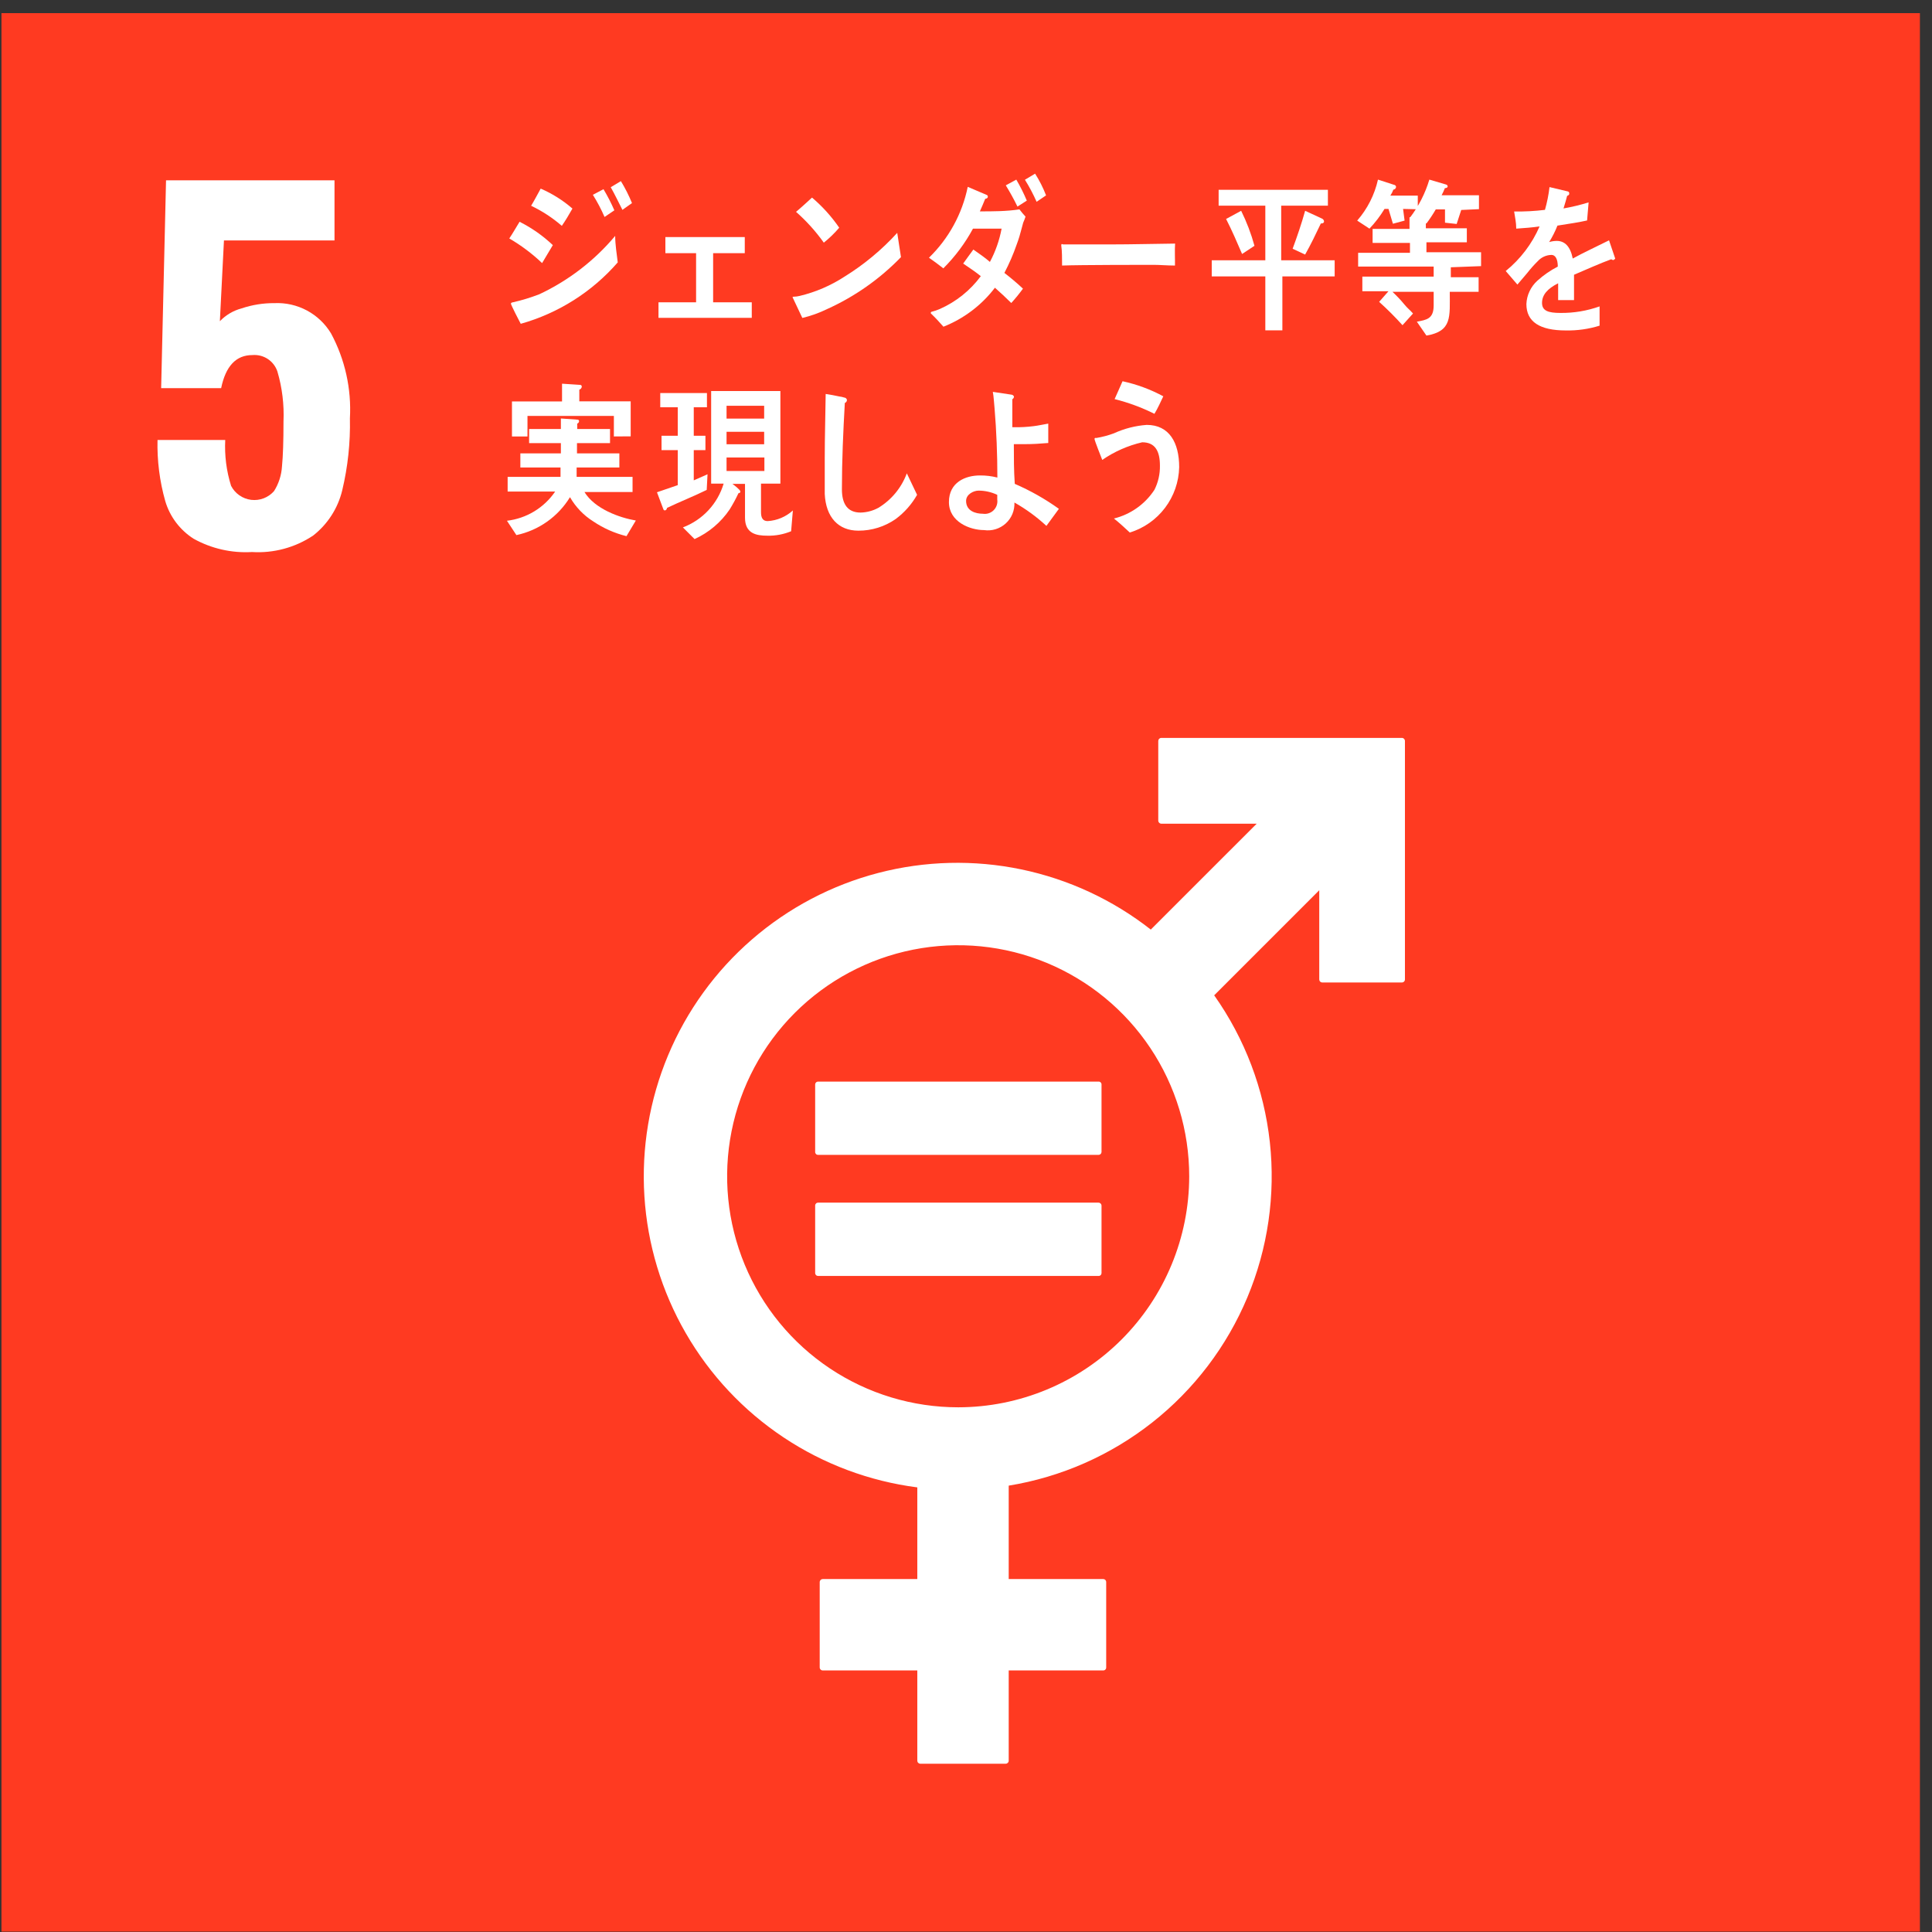 <svg width="122" height="122" viewBox="0 0 122 122" fill="none" xmlns="http://www.w3.org/2000/svg">
<rect x="0" y="0" width="122" height="122" fill="#333333" stroke="none"/>
<path d="M121.237 0.83H0.092V121.975H121.237V0.83Z" fill="#FF3A21"/>
<path d="M12.225 34.019C11.36 33.468 10.723 32.622 10.434 31.637C10.08 30.384 9.916 29.084 9.947 27.782H14.223C14.174 28.762 14.298 29.743 14.592 30.679C14.715 30.919 14.895 31.125 15.116 31.279C15.337 31.433 15.592 31.531 15.86 31.564C16.128 31.596 16.399 31.563 16.651 31.467C16.903 31.37 17.127 31.214 17.305 31.011C17.6 30.543 17.772 30.008 17.806 29.455C17.872 28.799 17.902 27.848 17.902 26.617C17.948 25.551 17.819 24.485 17.518 23.462C17.41 23.135 17.194 22.855 16.907 22.666C16.619 22.477 16.276 22.392 15.933 22.422C14.909 22.422 14.252 23.115 13.965 24.509H10.176L10.485 11.386H21.123V15.183H14.142L13.884 20.284C14.258 19.893 14.732 19.613 15.255 19.474C15.925 19.248 16.627 19.136 17.334 19.142C18.046 19.11 18.753 19.27 19.38 19.606C20.008 19.942 20.534 20.441 20.902 21.051C21.787 22.696 22.2 24.553 22.096 26.418C22.129 27.949 21.966 29.477 21.61 30.966C21.337 32.097 20.69 33.103 19.774 33.819C18.635 34.579 17.278 34.944 15.911 34.859C14.628 34.935 13.349 34.644 12.225 34.019Z" fill="white"/>
<path d="M88.46 46.596H73.333C73.281 46.597 73.232 46.619 73.197 46.656C73.161 46.693 73.141 46.743 73.141 46.794V51.815C73.141 51.867 73.161 51.916 73.197 51.953C73.232 51.99 73.281 52.012 73.333 52.014H79.356L72.669 58.7C70.27 56.82 67.469 55.519 64.485 54.898C61.5 54.278 58.413 54.355 55.463 55.123C52.513 55.891 49.781 57.33 47.478 59.328C45.175 61.325 43.365 63.827 42.188 66.639C41.011 69.451 40.499 72.497 40.692 75.539C40.885 78.581 41.778 81.537 43.301 84.178C44.824 86.819 46.936 89.072 49.472 90.762C52.009 92.453 54.902 93.535 57.925 93.924V99.711H51.961C51.91 99.711 51.86 99.731 51.823 99.767C51.786 99.802 51.764 99.851 51.762 99.903V105.292C51.762 105.318 51.767 105.343 51.777 105.367C51.787 105.391 51.802 105.412 51.821 105.43C51.839 105.448 51.861 105.462 51.886 105.471C51.91 105.48 51.935 105.484 51.961 105.483H57.925V111.182C57.925 111.233 57.945 111.282 57.981 111.318C58.017 111.353 58.066 111.374 58.117 111.374H63.506C63.556 111.374 63.605 111.353 63.641 111.318C63.677 111.282 63.697 111.233 63.697 111.182V105.483H69.661C69.687 105.484 69.712 105.48 69.736 105.471C69.76 105.462 69.781 105.448 69.799 105.43C69.817 105.412 69.831 105.39 69.841 105.366C69.85 105.343 69.854 105.317 69.853 105.292V99.903C69.853 99.852 69.833 99.803 69.797 99.767C69.761 99.731 69.712 99.711 69.661 99.711H63.697V93.814C67.011 93.273 70.132 91.898 72.768 89.819C75.404 87.74 77.468 85.024 78.766 81.928C80.063 78.832 80.552 75.456 80.186 72.119C79.819 68.781 78.61 65.592 76.672 62.851L83.307 56.216V61.848C83.307 61.899 83.327 61.948 83.363 61.984C83.399 62.02 83.448 62.04 83.499 62.04H88.526C88.577 62.04 88.626 62.02 88.662 61.984C88.698 61.948 88.718 61.899 88.718 61.848V46.794C88.718 46.743 88.698 46.693 88.662 46.656C88.627 46.619 88.578 46.597 88.526 46.596H88.46ZM60.513 88.867C57.627 88.868 54.805 88.014 52.404 86.411C50.004 84.809 48.133 82.53 47.028 79.864C45.923 77.198 45.633 74.264 46.196 71.433C46.759 68.602 48.148 66.002 50.189 63.961C52.23 61.921 54.83 60.531 57.661 59.968C60.492 59.406 63.426 59.695 66.092 60.8C68.758 61.905 71.036 63.776 72.639 66.177C74.241 68.577 75.096 71.399 75.095 74.285C75.091 78.151 73.553 81.858 70.819 84.592C68.085 87.325 64.379 88.863 60.513 88.867Z" fill="white"/>
<path d="M69.359 68.299H51.666C51.619 68.297 51.572 68.313 51.536 68.345C51.501 68.376 51.478 68.421 51.475 68.468V72.751C51.476 72.776 51.481 72.799 51.491 72.821C51.502 72.843 51.516 72.863 51.534 72.88C51.551 72.896 51.572 72.909 51.595 72.917C51.618 72.925 51.642 72.929 51.666 72.928H69.359C69.409 72.93 69.457 72.913 69.495 72.88C69.532 72.847 69.554 72.801 69.558 72.751V68.468C69.556 68.444 69.55 68.42 69.539 68.399C69.528 68.377 69.513 68.358 69.494 68.342C69.475 68.326 69.454 68.314 69.431 68.307C69.408 68.299 69.383 68.297 69.359 68.299Z" fill="white"/>
<path d="M69.359 75.944H51.666C51.642 75.942 51.618 75.946 51.595 75.955C51.572 75.963 51.551 75.976 51.534 75.992C51.516 76.009 51.502 76.028 51.491 76.05C51.481 76.072 51.476 76.096 51.475 76.12V80.404C51.478 80.451 51.501 80.495 51.536 80.527C51.572 80.559 51.619 80.575 51.666 80.573H69.359C69.383 80.575 69.408 80.572 69.431 80.565C69.454 80.558 69.475 80.546 69.494 80.53C69.513 80.514 69.528 80.495 69.539 80.473C69.55 80.451 69.556 80.428 69.558 80.404V76.12C69.554 76.071 69.532 76.025 69.495 75.992C69.457 75.959 69.409 75.941 69.359 75.944Z" fill="white"/>
<path d="M34.232 16.613C33.604 16.016 32.909 15.494 32.16 15.058C32.389 14.719 32.588 14.358 32.809 14.004C33.577 14.39 34.285 14.887 34.91 15.478L34.232 16.613ZM32.883 20.447C32.809 20.322 32.263 19.245 32.263 19.179C32.263 19.113 32.337 19.098 32.389 19.09C32.956 18.962 33.513 18.791 34.055 18.582C35.901 17.716 37.537 16.459 38.847 14.896C38.847 15.441 38.942 16.009 39.009 16.569C37.389 18.431 35.259 19.779 32.883 20.447ZM35.478 14.262C34.891 13.754 34.239 13.327 33.539 12.994C33.752 12.64 33.952 12.257 34.143 11.91C34.872 12.225 35.548 12.65 36.148 13.171C35.935 13.547 35.721 13.908 35.478 14.262ZM38.176 13.701C37.965 13.217 37.719 12.749 37.438 12.301L38.109 11.947C38.366 12.377 38.595 12.823 38.795 13.281L38.176 13.701ZM39.304 13.252C39.06 12.773 38.825 12.279 38.566 11.822L39.208 11.438C39.478 11.881 39.712 12.344 39.908 12.824L39.304 13.252Z" fill="white"/>
<path d="M41.582 20.071V19.09H43.956V15.987H42.017V14.97H47.03V15.987H45.032V19.09H47.472V20.071H41.582Z" fill="white"/>
<path d="M52.227 19.518C51.728 19.761 51.204 19.949 50.665 20.078L50.053 18.781C50.053 18.736 50.053 18.736 50.119 18.736C50.248 18.734 50.377 18.716 50.502 18.685C51.512 18.443 52.472 18.029 53.341 17.461C54.569 16.7 55.685 15.772 56.658 14.704C56.732 15.22 56.82 15.729 56.894 16.237C55.559 17.615 53.976 18.729 52.227 19.518ZM52.021 15.323C51.513 14.609 50.924 13.956 50.267 13.377C50.613 13.089 50.945 12.78 51.276 12.477C51.931 13.032 52.509 13.672 52.994 14.379C52.7 14.724 52.375 15.04 52.021 15.323Z" fill="white"/>
<path d="M64.611 14.063C64.575 14.188 64.545 14.321 64.508 14.446C64.426 14.778 64.326 15.106 64.206 15.426C63.991 16.047 63.73 16.651 63.424 17.233C63.822 17.542 64.221 17.874 64.597 18.228C64.367 18.543 64.121 18.846 63.859 19.134C63.528 18.803 63.174 18.478 62.827 18.169C61.988 19.27 60.864 20.121 59.576 20.631C59.326 20.344 59.06 20.056 58.78 19.791C58.776 19.774 58.776 19.756 58.78 19.739C58.78 19.695 58.817 19.695 58.832 19.687C59.008 19.643 59.181 19.584 59.348 19.511C60.375 19.056 61.267 18.342 61.935 17.439C61.581 17.151 61.198 16.901 60.822 16.643C61.043 16.348 61.242 16.046 61.464 15.758C61.817 16.009 62.201 16.267 62.51 16.54C62.862 15.881 63.111 15.172 63.248 14.438C62.643 14.438 62.046 14.438 61.441 14.438C60.942 15.361 60.311 16.205 59.569 16.945C59.274 16.716 58.972 16.488 58.662 16.274C59.909 15.063 60.762 13.503 61.11 11.799L62.304 12.308C62.328 12.316 62.348 12.332 62.362 12.354C62.375 12.375 62.381 12.401 62.378 12.426C62.378 12.514 62.282 12.551 62.215 12.551C62.105 12.817 61.994 13.089 61.876 13.348C62.717 13.348 63.542 13.348 64.375 13.222C64.495 13.381 64.623 13.534 64.759 13.679C64.715 13.827 64.656 13.952 64.611 14.063ZM64.25 13.045C64.029 12.588 63.778 12.139 63.513 11.704L64.176 11.342C64.427 11.769 64.648 12.213 64.84 12.669L64.25 13.045ZM65.459 12.743C65.246 12.262 65 11.796 64.722 11.35L65.363 10.966C65.639 11.399 65.871 11.858 66.056 12.338L65.459 12.743Z" fill="white"/>
<path d="M74.196 16.768C73.687 16.768 73.252 16.724 72.847 16.724C72.442 16.724 68.195 16.724 67.067 16.768C67.067 16.348 67.067 15.817 67.016 15.508C67.016 15.353 67.082 15.427 67.134 15.434H67.65C68.188 15.434 69.581 15.434 70.2 15.434C71.49 15.434 72.766 15.397 74.203 15.382C74.174 15.81 74.203 16.326 74.196 16.768Z" fill="white"/>
<path d="M80.978 17.454V20.86H79.901V17.454H76.518V16.436H79.901V12.986H76.953V11.984H83.853V12.986H80.904V16.436H84.28V17.454H80.978ZM78.434 16.038C78.117 15.301 77.8 14.564 77.424 13.827L78.375 13.311C78.725 14.019 79.007 14.76 79.216 15.522L78.434 16.038ZM83.396 14.136C83.086 14.792 82.769 15.448 82.415 16.075L81.626 15.707C81.914 14.925 82.187 14.129 82.415 13.311L83.484 13.805C83.519 13.82 83.549 13.845 83.571 13.876C83.593 13.907 83.606 13.943 83.609 13.981C83.609 14.114 83.44 14.114 83.396 14.114V14.136Z" fill="white"/>
<path d="M88.6 13.193L88.696 13.93L87.959 14.129L87.679 13.193H87.428C87.157 13.641 86.838 14.058 86.477 14.438L85.703 13.93C86.349 13.19 86.8 12.3 87.015 11.342L88.04 11.674C88.092 11.674 88.158 11.74 88.158 11.806C88.153 11.85 88.134 11.89 88.103 11.921C88.072 11.952 88.032 11.971 87.988 11.976C87.938 12.108 87.874 12.234 87.797 12.352H89.529V13.215L88.6 13.193ZM91.615 16.878V17.505H93.37V18.427H91.549C91.549 20.019 91.704 20.911 90.075 21.191L89.47 20.314C90.082 20.196 90.532 20.144 90.532 19.282V18.427H87.93C88.195 18.677 88.445 18.935 88.667 19.208C88.888 19.481 89.05 19.584 89.227 19.798L88.564 20.535C88.098 20.018 87.606 19.526 87.089 19.061L87.679 18.39H86.028V17.468H90.532V16.834H85.762V15.964H89.035V15.338H86.676V14.453H89.006V13.716L90.082 13.863C90.126 13.863 90.126 13.819 90.126 13.863C90.126 13.908 90.126 14.07 90.038 14.092V14.416H92.626V15.301H90.075V15.928H93.525V16.805L91.615 16.878ZM92.272 13.259L91.984 14.143L91.247 14.062V13.222H90.665C90.486 13.531 90.289 13.829 90.075 14.114L89.043 13.731C89.589 13.014 90.001 12.205 90.259 11.342L91.313 11.652C91.341 11.658 91.366 11.673 91.384 11.694C91.403 11.715 91.414 11.742 91.416 11.77C91.416 11.858 91.306 11.88 91.24 11.88C91.18 12.034 91.111 12.184 91.033 12.33H93.392V13.207L92.272 13.259Z" fill="white"/>
<path d="M101.872 16.422C101.826 16.417 101.782 16.399 101.746 16.37C101.135 16.591 99.955 17.107 99.395 17.35V18.95H98.392C98.392 18.81 98.392 18.648 98.392 18.471V17.889C97.714 18.228 97.375 18.626 97.375 19.127C97.375 19.628 97.766 19.761 98.54 19.761C99.381 19.77 100.217 19.63 101.009 19.348V20.565C100.32 20.779 99.6 20.881 98.879 20.867C97.22 20.867 96.387 20.314 96.387 19.201C96.398 18.921 96.466 18.647 96.585 18.394C96.704 18.14 96.872 17.914 97.08 17.726C97.469 17.374 97.903 17.074 98.37 16.834C98.37 16.37 98.223 16.097 97.972 16.097C97.807 16.1 97.645 16.137 97.495 16.205C97.346 16.274 97.212 16.372 97.102 16.495C96.868 16.727 96.648 16.973 96.446 17.233C96.129 17.594 95.937 17.844 95.819 17.97L95.082 17.114C96.011 16.361 96.744 15.395 97.22 14.298C96.77 14.365 96.269 14.402 95.746 14.438C95.746 14.04 95.664 13.701 95.613 13.355C96.263 13.366 96.913 13.331 97.559 13.252C97.694 12.781 97.79 12.3 97.847 11.814L98.997 12.087C99.025 12.092 99.051 12.108 99.069 12.131C99.086 12.154 99.095 12.183 99.092 12.212C99.092 12.271 99.092 12.323 98.96 12.367C98.915 12.544 98.842 12.809 98.731 13.163C99.267 13.069 99.796 12.941 100.316 12.78L100.22 13.922C99.756 14.026 99.129 14.129 98.348 14.247C98.205 14.608 98.029 14.956 97.825 15.286C97.98 15.239 98.141 15.214 98.304 15.213C98.82 15.213 99.166 15.574 99.314 16.326C99.992 15.95 100.788 15.588 101.606 15.176L101.997 16.333C101.945 16.377 101.909 16.422 101.872 16.422Z" fill="white"/>
<path d="M39.561 33.857C38.814 33.672 38.105 33.358 37.467 32.928C36.857 32.546 36.351 32.019 35.993 31.395C35.621 32.003 35.13 32.529 34.548 32.941C33.966 33.353 33.306 33.642 32.609 33.79L32.012 32.884C32.621 32.812 33.209 32.611 33.734 32.293C34.259 31.975 34.71 31.548 35.056 31.041H32.056V30.112H35.395C35.395 29.92 35.395 29.721 35.395 29.522H32.859V28.63H35.418V27.981H33.412V27.089H35.418V26.426L36.457 26.499C36.471 26.497 36.486 26.498 36.5 26.502C36.514 26.507 36.527 26.514 36.538 26.524C36.548 26.534 36.556 26.546 36.562 26.56C36.567 26.573 36.569 26.588 36.568 26.603C36.564 26.636 36.551 26.667 36.53 26.693C36.509 26.72 36.481 26.739 36.45 26.75V27.089H38.521V27.981H36.435V28.63H39.111V29.522H36.413C36.413 29.721 36.413 29.92 36.413 30.112H39.944V31.07H36.907C37.563 32.139 39.118 32.692 40.151 32.869L39.561 33.857ZM38.764 27.561V26.264H33.309V27.561H32.329V25.349H35.491V24.229L36.59 24.302C36.656 24.302 36.737 24.302 36.737 24.428C36.731 24.469 36.713 24.507 36.685 24.539C36.658 24.57 36.622 24.593 36.582 24.605V25.342H39.826V27.554L38.764 27.561Z" fill="white"/>
<path d="M44.627 30.937C43.801 31.343 42.953 31.674 42.12 32.073C42.12 32.132 42.061 32.227 41.995 32.227C41.929 32.227 41.914 32.227 41.877 32.124L41.486 31.085L42.798 30.635V28.423H41.774V27.517H42.798V25.718H41.693V24.819H44.642V25.718H43.809V27.517H44.546V28.423H43.809V30.333L44.678 29.949L44.627 30.937ZM49.957 33.547C49.478 33.745 48.963 33.841 48.446 33.827C47.76 33.827 47.045 33.694 47.045 32.692V30.554H46.249C46.33 30.613 46.75 30.93 46.75 31.033C46.75 31.136 46.676 31.136 46.632 31.144C46.466 31.498 46.279 31.843 46.072 32.176C45.52 32.989 44.755 33.634 43.86 34.041L43.123 33.304C43.736 33.072 44.287 32.702 44.733 32.223C45.179 31.743 45.509 31.167 45.696 30.539H44.907V24.693H49.279V30.539H48.055V32.338C48.055 32.677 48.151 32.906 48.475 32.906C49.067 32.871 49.629 32.634 50.067 32.235L49.957 33.547ZM48.254 25.622H45.88V26.433H48.254V25.622ZM45.88 27.266V28.055H48.254V27.266H45.88ZM48.269 28.888H45.88V29.743H48.269V28.888Z" fill="white"/>
<path d="M56.562 32.773C55.871 33.256 55.047 33.514 54.203 33.51C52.943 33.51 52.154 32.67 52.08 31.195C52.08 30.996 52.08 30.797 52.08 30.598C52.08 30.038 52.08 29.478 52.08 28.91C52.08 27.568 52.124 26.219 52.139 24.878C52.412 24.914 52.699 24.973 52.979 25.032C53.095 25.046 53.208 25.07 53.319 25.106C53.392 25.106 53.481 25.18 53.481 25.268C53.479 25.308 53.465 25.345 53.441 25.377C53.418 25.408 53.385 25.432 53.348 25.445C53.245 27.259 53.164 29.087 53.164 30.893C53.164 31.822 53.518 32.367 54.343 32.367C54.738 32.358 55.125 32.254 55.471 32.065C56.296 31.563 56.927 30.796 57.263 29.89L57.911 31.247C57.573 31.844 57.113 32.364 56.562 32.773Z" fill="white"/>
<path d="M66.078 33.208C65.464 32.639 64.786 32.144 64.058 31.733C64.069 31.981 64.025 32.228 63.93 32.457C63.835 32.686 63.69 32.891 63.506 33.057C63.322 33.223 63.103 33.347 62.866 33.419C62.629 33.491 62.379 33.509 62.133 33.473C61.256 33.473 59.922 32.957 59.922 31.704C59.922 30.451 60.969 30.023 61.876 30.023C62.248 30.019 62.62 30.064 62.981 30.156C62.981 28.681 62.922 27.207 62.804 25.791C62.767 25.438 62.753 25.054 62.694 24.745L63.873 24.922C63.925 24.922 64.028 24.98 64.028 25.062C64.024 25.093 64.012 25.122 63.994 25.148C63.976 25.173 63.953 25.194 63.925 25.209V25.607C63.925 26.064 63.925 26.521 63.925 26.978H64.028C64.439 26.985 64.851 26.963 65.259 26.912C65.576 26.875 65.886 26.801 66.195 26.75C66.195 27.155 66.195 27.561 66.195 27.974C65.694 28.018 65.193 28.047 64.721 28.047C64.485 28.047 64.257 28.047 64.021 28.047C64.021 28.88 64.021 29.713 64.08 30.554C65.062 30.978 65.997 31.507 66.866 32.131L66.078 33.208ZM62.974 31.247C62.605 31.073 62.202 30.982 61.794 30.981C61.485 30.981 61.006 31.21 61.006 31.63C61.006 32.279 61.625 32.441 62.06 32.441C62.183 32.461 62.309 32.451 62.428 32.413C62.547 32.375 62.655 32.31 62.744 32.222C62.833 32.135 62.9 32.028 62.94 31.909C62.98 31.791 62.992 31.665 62.974 31.542V31.247Z" fill="white"/>
<path d="M71.344 33.628C71.019 33.326 70.687 33.016 70.341 32.743C71.392 32.484 72.307 31.836 72.899 30.93C73.137 30.457 73.256 29.933 73.246 29.404C73.246 28.482 72.943 27.929 72.125 27.929C71.222 28.139 70.367 28.516 69.604 29.042C69.545 28.888 69.117 27.819 69.117 27.723C69.117 27.627 69.198 27.657 69.235 27.657C69.612 27.594 69.983 27.495 70.341 27.362C70.995 27.063 71.696 26.883 72.412 26.831C73.835 26.831 74.462 27.951 74.462 29.5C74.441 30.428 74.129 31.326 73.569 32.067C73.01 32.808 72.231 33.354 71.344 33.628ZM72.899 26.131C72.097 25.731 71.254 25.42 70.385 25.202L70.886 24.074C71.784 24.269 72.65 24.589 73.459 25.025C73.282 25.393 73.12 25.769 72.899 26.131Z" fill="white"/>
</svg>
